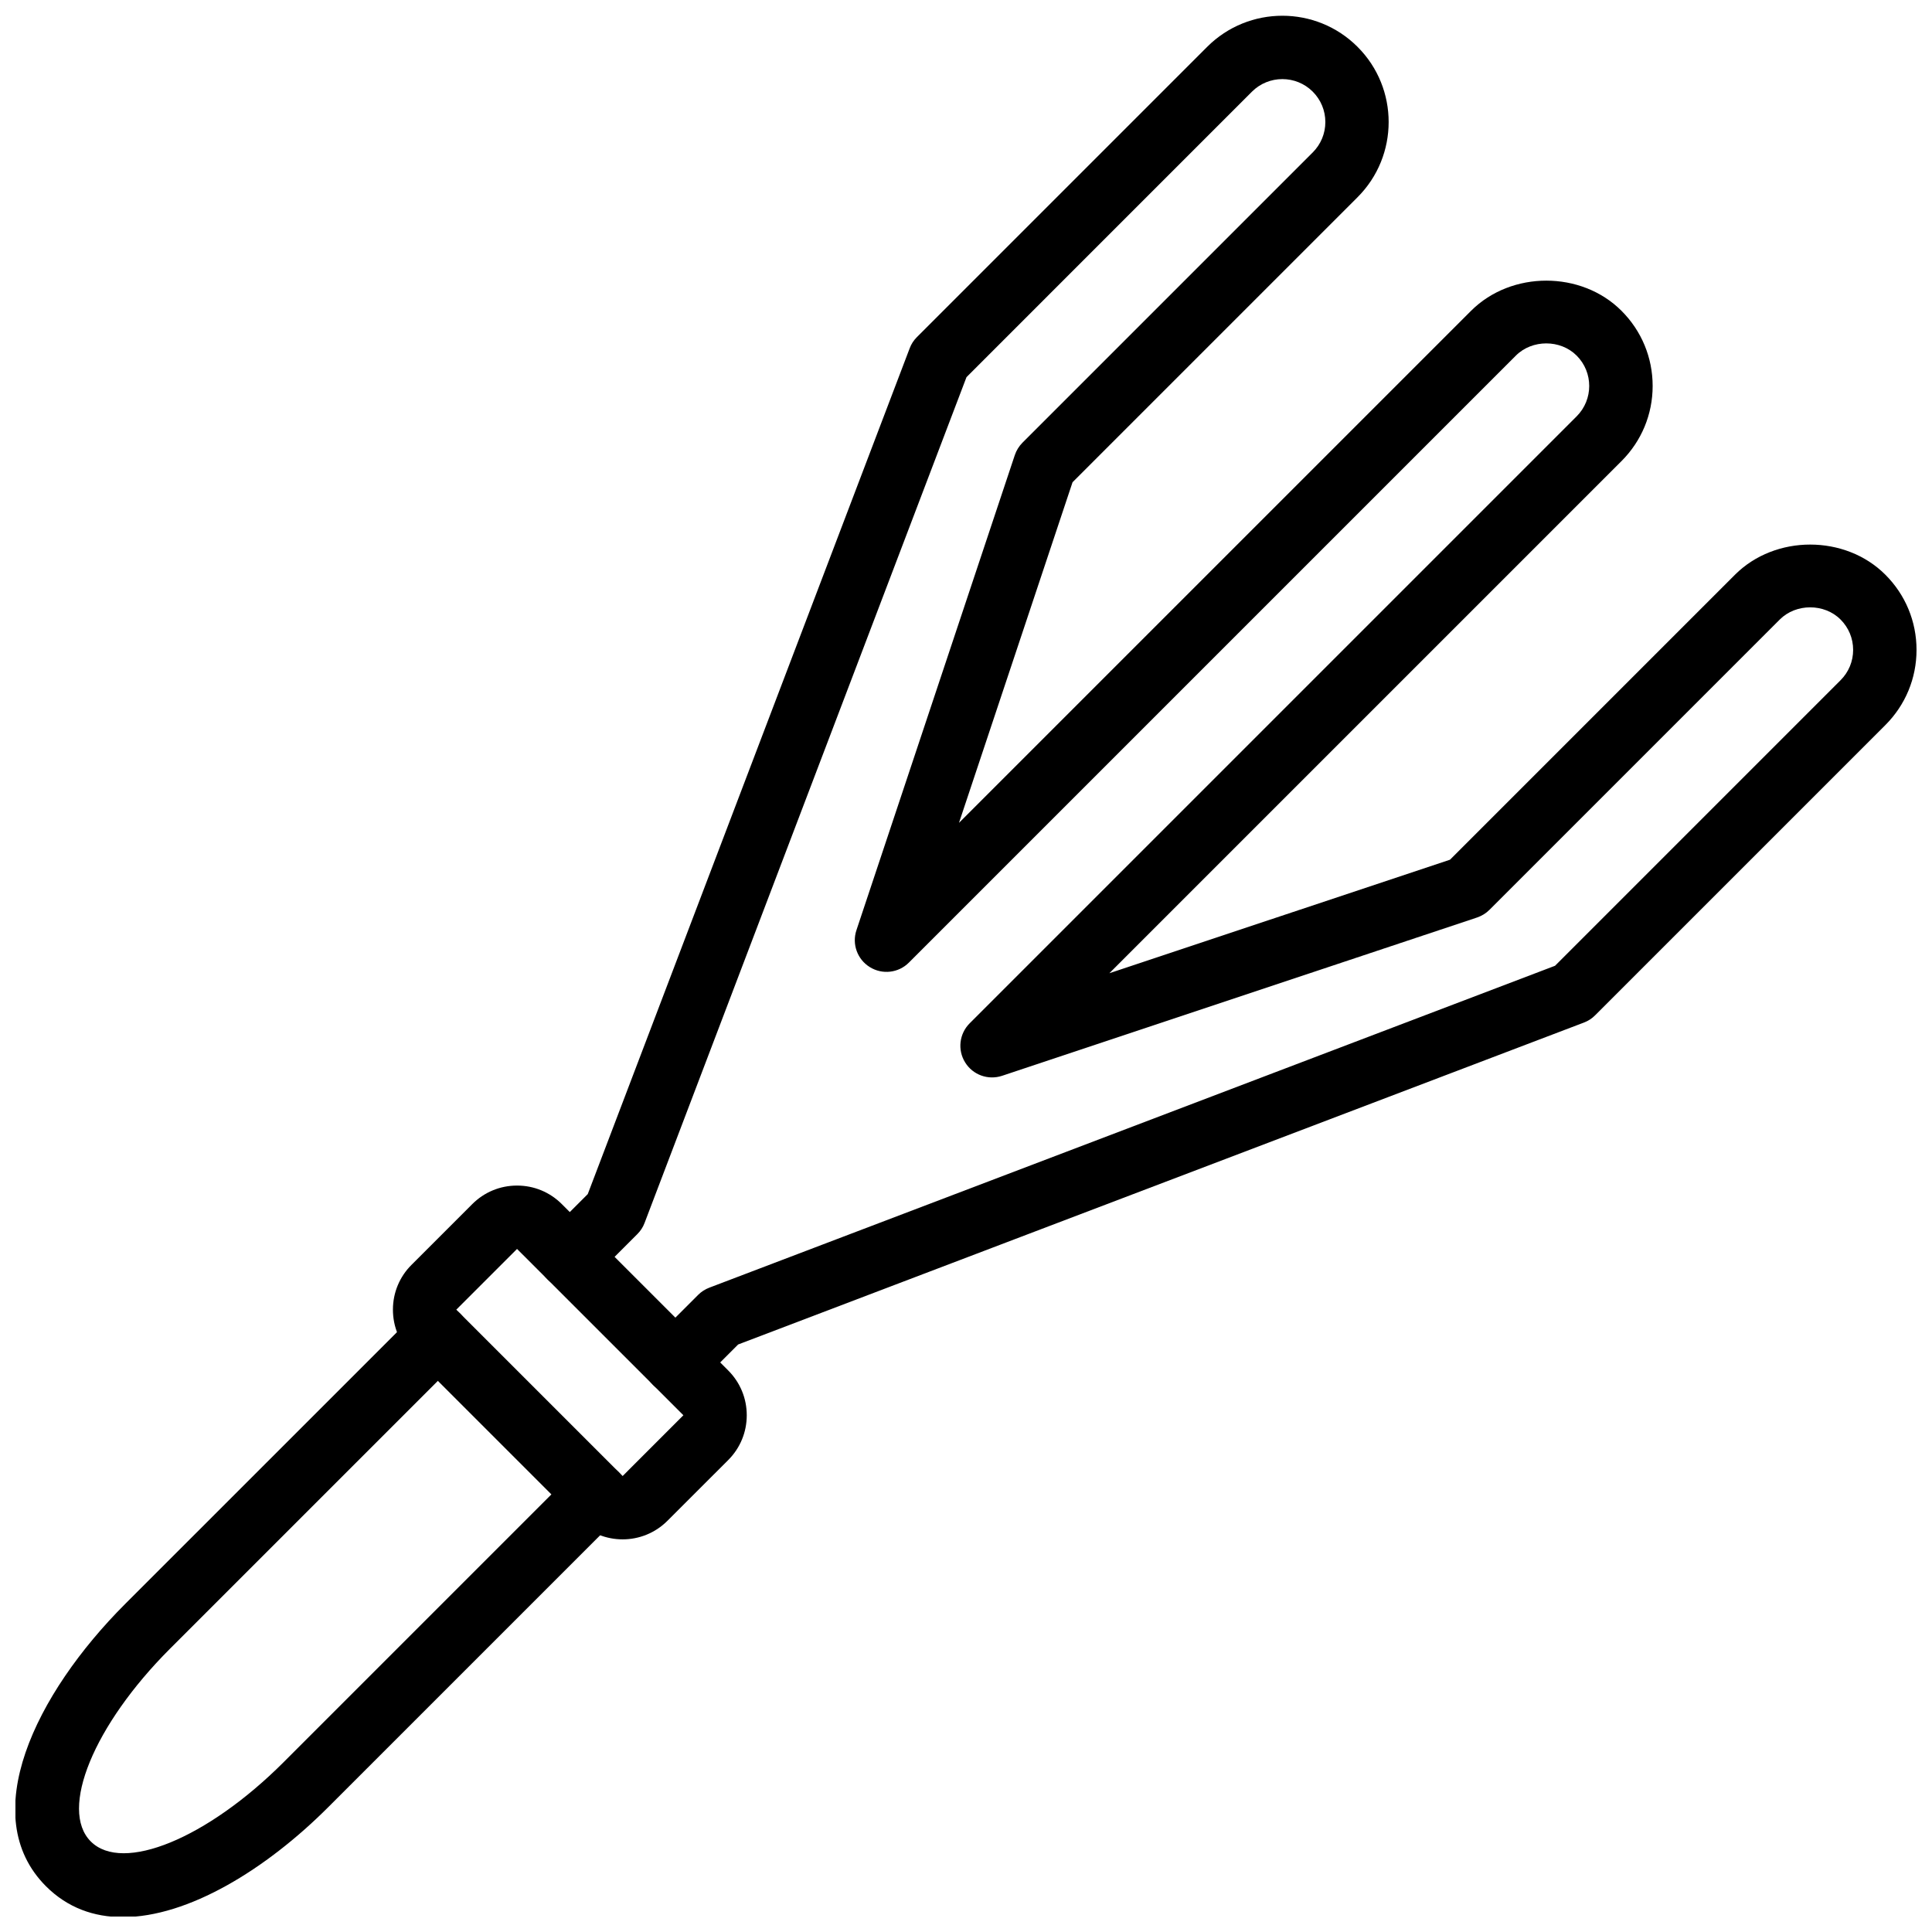 <?xml version="1.0" encoding="UTF-8"?>
<!-- Uploaded to: ICON Repo, www.svgrepo.com, Generator: ICON Repo Mixer Tools -->
<svg width="800px" height="800px" version="1.1" viewBox="144 144 512 512" xmlns="http://www.w3.org/2000/svg">
 <defs>
  <clipPath id="b">
   <path d="m148.09 489h162.91v162.9h-162.91z"/>
  </clipPath>
  <clipPath id="a">
   <path d="m286 148.09h365.9v365.91h-365.9z"/>
  </clipPath>
 </defs>
 <g clip-path="url(#b)">
  <path d="m176.55 652.06c-7.656 0-14.652-2.469-20.359-8.176-18.594-18.594-2.863-50.969 20.973-74.816l76.941-76.934c3.281-3.281 8.598-3.281 11.871 0 3.285 3.277 3.285 8.59 0 11.875l-76.938 76.93c-20.195 20.203-29.414 42.641-20.977 51.07 8.43 8.438 30.867-0.789 51.07-20.984l76.93-76.93c3.285-3.277 8.602-3.277 11.875 0 3.281 3.281 3.281 8.598 0 11.871l-76.934 76.934c-16.516 16.531-37.156 29.16-54.453 29.16" fill-rule="evenodd"/>
 </g>
 <path d="m281.02 474.98-16.098 16.094 44.086 44.086 16.098-16.105zm27.98 76.965c-4.301 0-8.602-1.637-11.875-4.914l-44.074-44.074c-3.176-3.172-4.922-7.387-4.922-11.883 0-4.481 1.746-8.707 4.922-11.871l16.098-16.098c3.172-3.172 7.387-4.918 11.871-4.918h0.016c4.484 0 8.699 1.746 11.867 4.926l44.074 44.066c3.176 3.176 4.922 7.391 4.922 11.875 0 4.492-1.746 8.707-4.922 11.883l-16.105 16.094c-3.273 3.277-7.574 4.914-11.871 4.914z" fill-rule="evenodd"/>
 <g clip-path="url(#a)">
  <path d="m322.98 513.46c-2.148 0-4.301-0.82-5.938-2.457-3.281-3.285-3.281-8.594 0-11.875l11.973-11.973c0.832-0.832 1.84-1.488 2.949-1.906l224.14-85.312 75.656-75.664c2.156-2.148 3.34-5.004 3.34-8.043 0-3.051-1.184-5.902-3.34-8.055-4.285-4.297-11.797-4.297-16.098 0l-76.934 76.934c-0.914 0.922-2.039 1.609-3.273 2.031l-125.89 41.957c-3.703 1.227-7.758-0.234-9.797-3.551-2.059-3.309-1.555-7.598 1.199-10.352l160.86-160.86c4.441-4.441 4.441-11.664 0-16.098-4.293-4.305-11.789-4.316-16.105 0l-160.86 160.86c-2.746 2.762-7.051 3.25-10.344 1.199-3.316-2.039-4.793-6.102-3.551-9.797l41.965-125.89c0.414-1.234 1.109-2.359 2.023-3.281l76.934-76.934c2.148-2.156 3.34-5.012 3.34-8.051 0-3.039-1.191-5.902-3.34-8.055-4.441-4.434-11.656-4.434-16.105 0l-75.656 75.664-85.312 224.14c-0.41 1.109-1.074 2.117-1.906 2.949l-11.973 11.973c-3.281 3.285-8.59 3.285-11.871 0-3.285-3.281-3.285-8.59 0-11.871l10.695-10.699 85.312-224.14c0.41-1.117 1.066-2.117 1.906-2.957l76.93-76.93c10.992-10.992 28.871-10.992 39.852 0 10.992 10.98 10.992 28.867 0 39.852l-75.527 75.527-30.094 90.266 135.71-135.7c10.684-10.656 29.223-10.641 39.852 0 5.324 5.312 8.266 12.395 8.266 19.926 0 7.523-2.941 14.594-8.266 19.918l-135.71 135.71 90.273-30.086 75.527-75.527c10.656-10.648 29.215-10.641 39.844 0 5.324 5.312 8.262 12.395 8.262 19.926 0 7.523-2.938 14.602-8.262 19.926l-76.93 76.93c-0.832 0.84-1.84 1.488-2.949 1.906l-224.14 85.312-10.695 10.699c-1.641 1.637-3.789 2.457-5.938 2.457" fill-rule="evenodd"/>
 </g>
</svg>